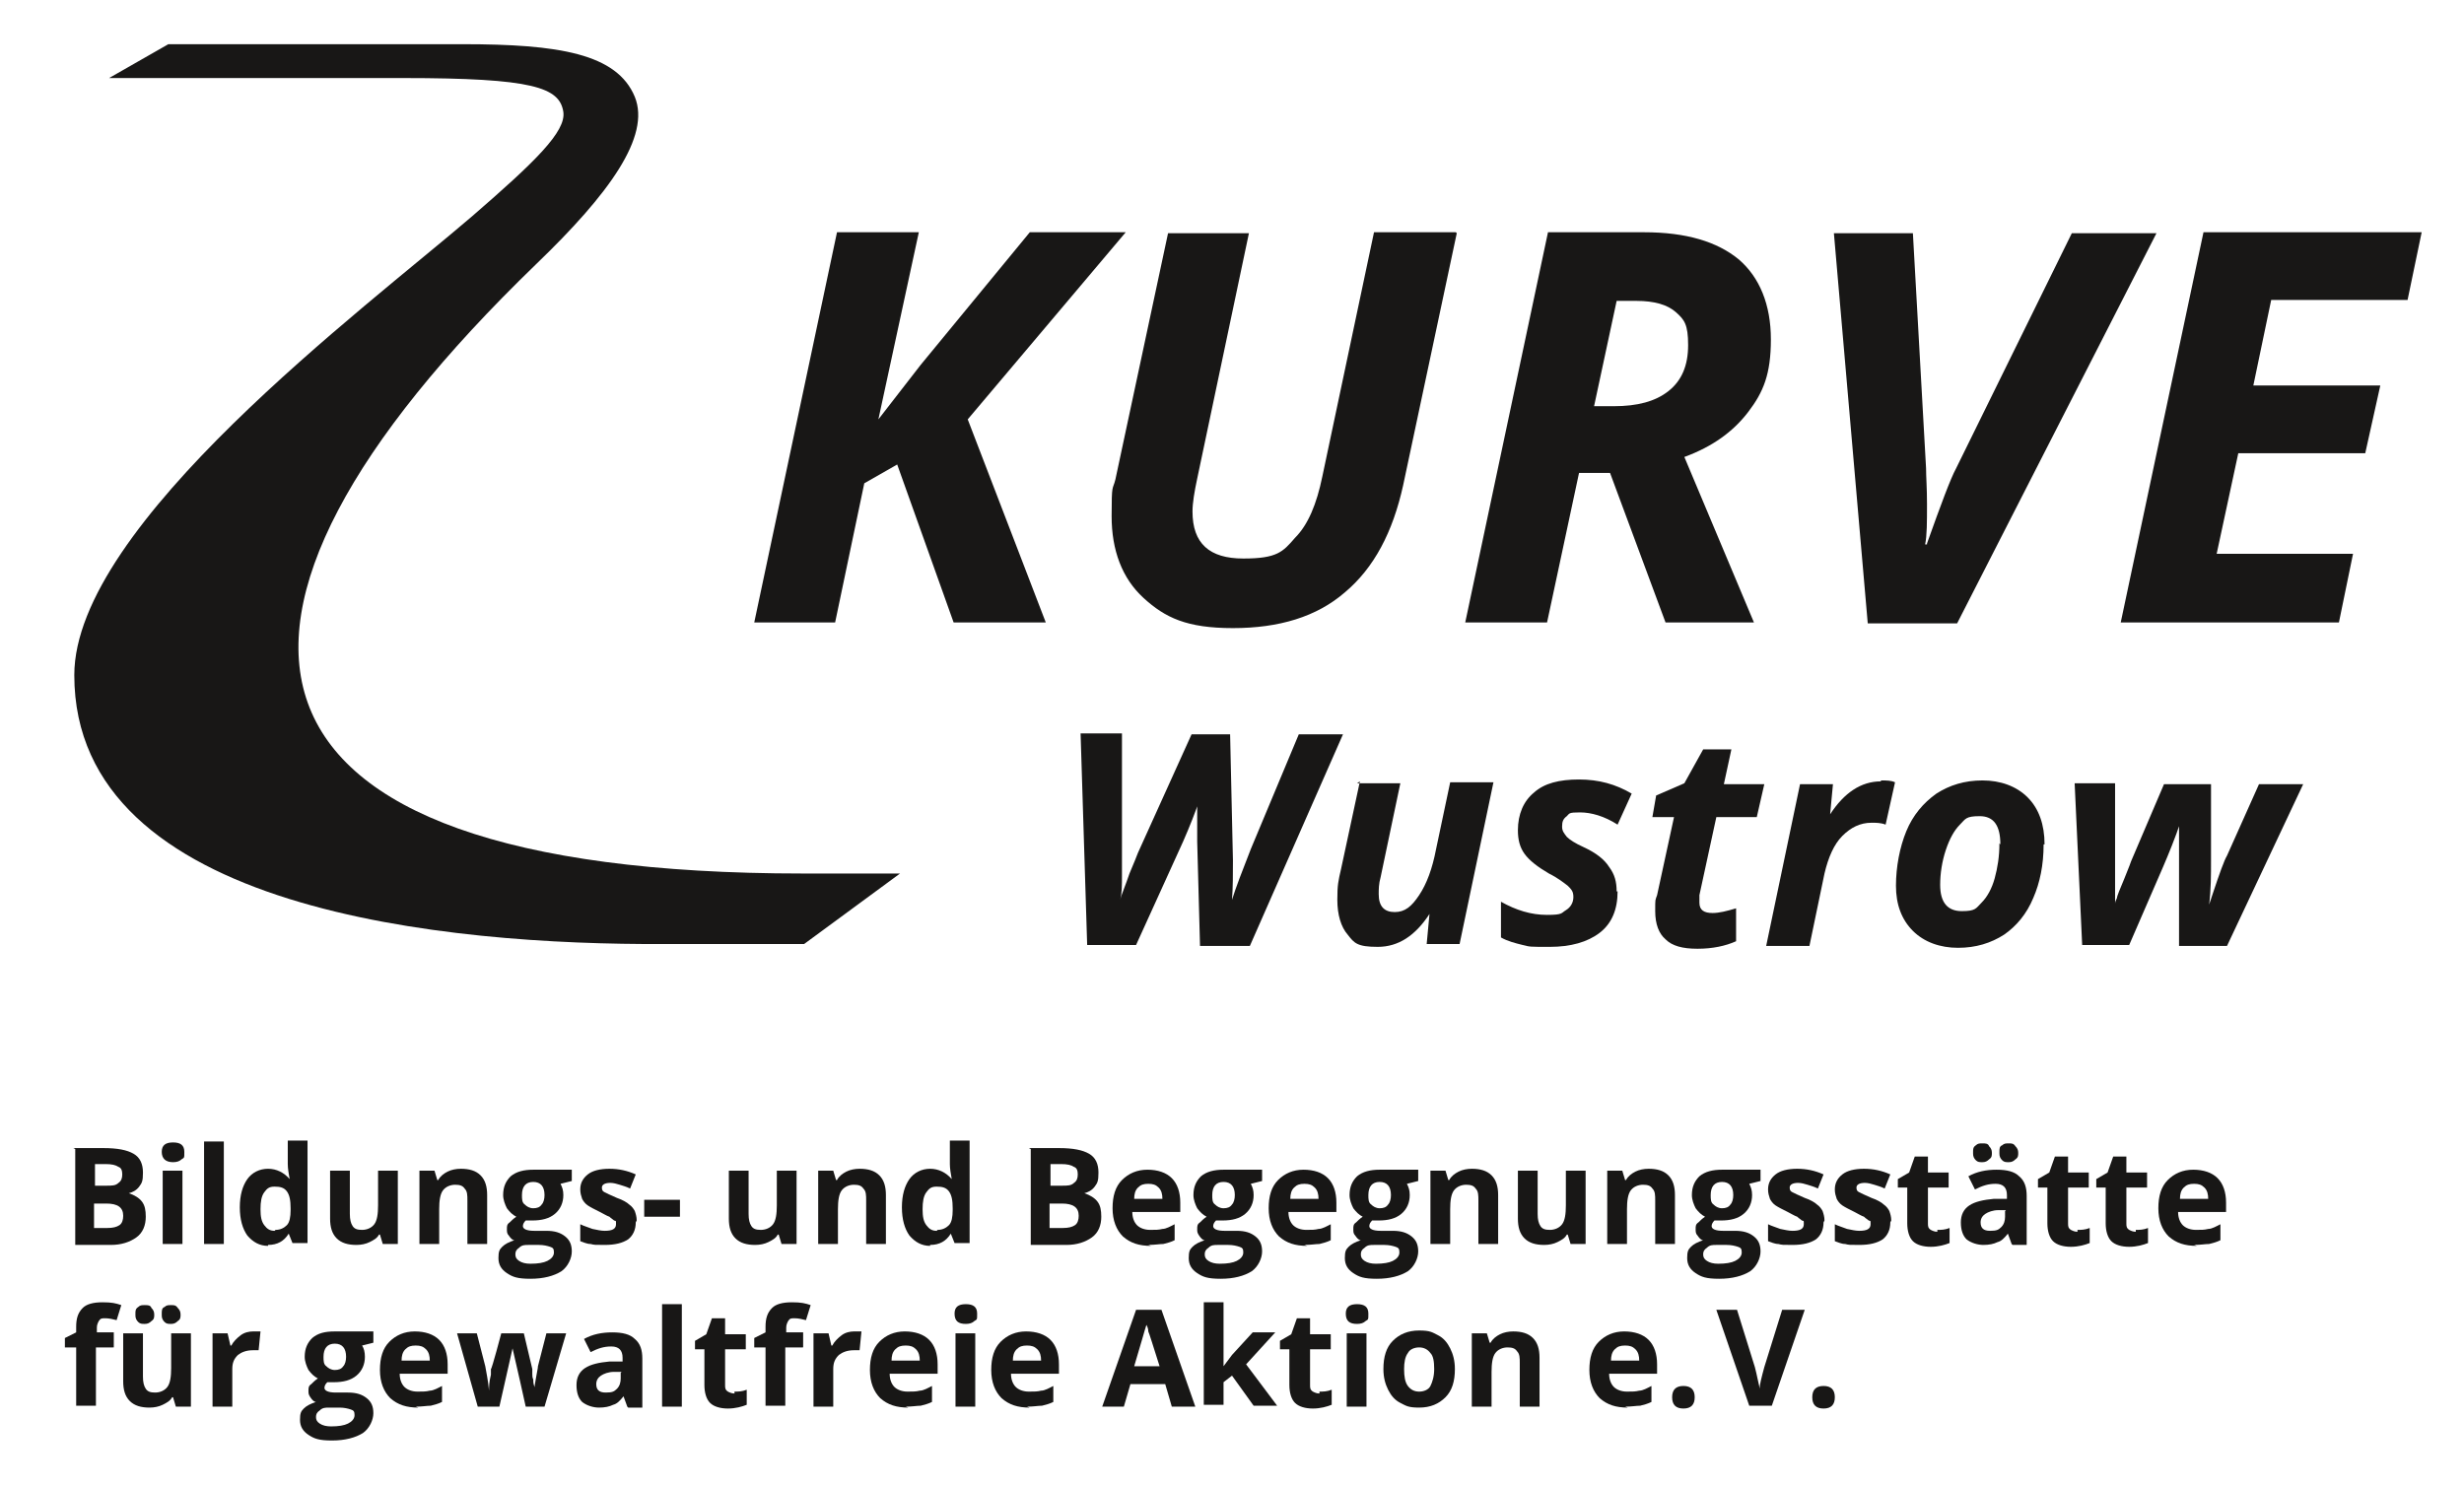<?xml version="1.0" encoding="UTF-8"?>
<svg xmlns="http://www.w3.org/2000/svg" id="Layer_1" version="1.1" viewBox="0 0 262 158">
  <defs>
    <style>
      .st0 {
        fill: #181716;
      }
    </style>
  </defs>
  <path class="st0" d="M95.7,92.9h-10.3c-63.3,0-67.7-26.8-28.4-64.8,7.8-7.5,12.2-13.6,10.5-17.8-1.9-4.6-8.1-5.6-18.3-5.6h-31.3l-6.3,3.6h31.3c13.8,0,16.6,1,17,3.6.3,2.1-3,5.3-9.7,11.1C38.8,32.8,7.9,55.8,7.9,71.8c0,25.2,39.9,28.7,62.7,28.6,9.1,0,14.9,0,14.9,0"></path>
  <g>
    <path class="st0" d="M111,66.2h-9.6l-6-16.8-3.5,2-3.1,14.8h-8.6l8.8-41.5h8.7l-4.3,19.9,4.5-5.8,11.6-14.1h10.2l-16.8,19.9,8.3,21.6Z"></path>
    <path class="st0" d="M154.9,24.8l-5.7,26.8c-1.1,5-3.1,8.8-6.2,11.4-3,2.6-7,3.8-11.9,3.8s-7.2-1.1-9.5-3.2c-2.3-2.1-3.4-5.1-3.4-8.7s.1-2.7.4-3.9l5.6-26.2h8.6l-5.5,26.1c-.3,1.4-.5,2.6-.5,3.5,0,3.4,1.8,5,5.4,5s4.2-.7,5.5-2.2c1.4-1.4,2.3-3.6,2.9-6.5l5.5-26h8.7Z"></path>
    <path class="st0" d="M167.9,50.3l-3.4,15.9h-8.7l8.8-41.5h10.2c4.5,0,7.8,1,10.1,2.9,2.2,1.9,3.4,4.8,3.4,8.5s-.8,5.6-2.4,7.7c-1.6,2.1-3.8,3.7-6.8,4.8l7.4,17.6h-9.4l-5.9-15.9h-3.4ZM169.4,43.2h2.2c2.5,0,4.4-.5,5.8-1.6,1.4-1.1,2.1-2.7,2.1-4.9s-.4-2.7-1.3-3.5c-.9-.8-2.3-1.2-4.2-1.2h-2.1l-2.4,11.2Z"></path>
    <path class="st0" d="M204.9,57.8c1.5-4.2,2.5-6.9,3.1-8l12.3-25h9l-21.2,41.5h-9.5l-3.6-41.5h8.4l1.4,25c0,.9.1,2.1.1,3.8,0,1.9,0,3.4-.2,4.3h.2Z"></path>
    <path class="st0" d="M248.7,66.2h-23.2l8.8-41.5h23.2l-1.5,7.2h-14.5l-1.9,9.1h13.5l-1.6,7.2h-13.5l-2.3,10.7h14.5l-1.5,7.3Z"></path>
  </g>
  <g>
    <path class="st0" d="M127.6,84.9c-.5,1.5-1.1,3-1.8,4.6l-5,11h-5.2l-.7-22.5h4.4v12.3c0,.5,0,1.4,0,2.7,0,1.2,0,2.1-.2,2.7h0c.2-.7.6-1.6,1-2.8.5-1.2.8-1.9.9-2.2l5.7-12.6h4.1l.3,13.4c0,1.5,0,2.9-.1,4.2h0c.4-1.3,1.1-3.1,2-5.4l5.1-12.2h4.7l-9.9,22.5h-5.3l-.3-11.1v-2.1c0-.9,0-1.7,0-2.4h0Z"></path>
    <path class="st0" d="M144.3,83.3h4.6l-2.1,10c-.2.7-.2,1.3-.2,1.8,0,1.3.6,1.9,1.7,1.9s1.8-.6,2.6-1.8c.8-1.2,1.4-2.8,1.8-4.9l1.5-7.1h4.6l-3.6,17.2h-3.5l.3-3.2h0c-1.5,2.3-3.3,3.5-5.5,3.5s-2.5-.4-3.2-1.3c-.7-.8-1.1-2.1-1.1-3.7s.1-2,.4-3.3l2-9.3Z"></path>
    <path class="st0" d="M172,94.8c0,1.9-.6,3.4-1.9,4.4-1.3,1-3.1,1.5-5.3,1.5s-2.1,0-2.9-.2c-.8-.2-1.6-.4-2.3-.8v-3.8c1.6.9,3.2,1.4,4.9,1.4s1.5-.2,2-.5c.5-.3.8-.8.8-1.4s-.2-.8-.6-1.2c-.4-.3-1-.8-2-1.3-1.2-.7-2.1-1.4-2.6-2.1-.5-.7-.7-1.5-.7-2.5,0-1.7.6-3.1,1.7-4,1.1-1,2.7-1.4,4.8-1.4s3.9.5,5.6,1.5l-1.5,3.3c-1.4-.9-2.8-1.3-4-1.3s-1.1.1-1.4.4c-.4.3-.5.6-.5,1.1s.2.7.5,1.1c.3.3.9.7,1.8,1.1,1.3.6,2.2,1.3,2.7,2.1.6.8.8,1.6.8,2.6Z"></path>
    <path class="st0" d="M182.1,97.1c.7,0,1.5-.2,2.5-.5v3.5c-1.1.5-2.5.8-4.1.8s-2.7-.3-3.4-1c-.7-.6-1.1-1.6-1.1-3s0-1.1.2-1.7l1.8-8.3h-2.3l.4-2.3,3-1.3,2-3.6h3l-.8,3.7h4.3l-.8,3.5h-4.3l-1.8,8.3c0,.3,0,.6,0,.8,0,.8.5,1.1,1.4,1.1Z"></path>
    <path class="st0" d="M200,83c.6,0,1.1,0,1.5.2l-1,4.5c-.5-.2-1-.2-1.5-.2-1.2,0-2.2.5-3.1,1.4-.9.9-1.5,2.3-1.9,4l-1.6,7.7h-4.6l3.6-17.2h3.5l-.3,3.2h0c1.5-2.3,3.3-3.5,5.4-3.5Z"></path>
    <path class="st0" d="M217.3,89.8c0,2.2-.4,4.1-1.1,5.7-.7,1.7-1.8,3-3.1,3.9-1.4.9-3,1.4-4.9,1.4s-3.6-.6-4.8-1.8c-1.2-1.2-1.8-2.8-1.8-4.8s.4-4.1,1.1-5.8c.7-1.7,1.8-3,3.2-4,1.4-.9,3-1.4,4.9-1.4s3.6.6,4.8,1.8c1.2,1.2,1.8,2.9,1.8,5ZM212.7,89.8c0-2-.7-3-2.2-3s-1.5.3-2.1.9-1.1,1.5-1.5,2.7c-.4,1.2-.6,2.5-.6,3.7,0,1.9.8,2.8,2.3,2.8s1.5-.3,2.1-.9c.6-.6,1.1-1.5,1.4-2.6.3-1.1.5-2.3.5-3.7Z"></path>
    <path class="st0" d="M231.9,87.3c-.6,1.8-1.3,3.5-1.9,4.9l-3.6,8.3h-5l-.8-17.2h4.3v7.6c0,0,0,2.6,0,2.6v2.6c-.1,0,0,0,0,0,0-.2.1-.4.2-.6,0-.2.3-.9.8-2.1s.7-1.8.7-1.8l3.5-8.2h5v8.2c0,1.5,0,3-.2,4.6h0l.4-1.2c.7-2.1,1.2-3.5,1.5-4l3.4-7.6h4.7l-8.1,17.2h-5.1v-8c0-1.6,0-3.3,0-5.2h0Z"></path>
  </g>
  <g>
    <path class="st0" d="M7.8,122.1h3.2c1.5,0,2.5.2,3.2.6s1,1.1,1,2-.1,1.1-.4,1.5c-.3.4-.7.6-1.1.7h0c.6.2,1.1.5,1.4.9.3.4.4.9.4,1.6,0,.9-.3,1.7-1,2.2-.7.5-1.6.8-2.7.8h-3.8v-10.2ZM10,126.1h1.3c.6,0,1,0,1.3-.3.3-.2.4-.5.4-.9s-.1-.7-.4-.8c-.3-.2-.7-.3-1.4-.3h-1.1v2.3ZM10,127.9v2.7h1.4c.6,0,1-.1,1.3-.3.3-.2.4-.6.4-1,0-.9-.6-1.3-1.8-1.3h-1.3Z"></path>
    <path class="st0" d="M17.2,122.5c0-.7.4-1,1.2-1s1.2.3,1.2,1,0,.6-.3.8c-.2.2-.5.3-.9.3-.8,0-1.2-.4-1.2-1.1ZM19.4,132.3h-2.1v-7.8h2.1v7.8Z"></path>
    <path class="st0" d="M23.8,132.3h-2.1v-10.9h2.1v10.9Z"></path>
    <path class="st0" d="M28.5,132.5c-.9,0-1.6-.4-2.2-1.1-.5-.7-.8-1.7-.8-3s.3-2.3.8-3c.5-.7,1.3-1.1,2.2-1.1s1.7.4,2.3,1.1h0c-.1-.6-.2-1.1-.2-1.6v-2.5h2.1v10.9h-1.6l-.4-1h0c-.5.8-1.2,1.2-2.2,1.2ZM29.3,130.8c.5,0,.9-.2,1.2-.5.3-.3.4-.9.4-1.6v-.2c0-.8-.1-1.4-.4-1.8-.3-.4-.7-.5-1.3-.5s-.8.2-1.1.6c-.3.4-.4,1-.4,1.8s.1,1.3.4,1.7c.3.4.6.6,1.1.6Z"></path>
    <path class="st0" d="M40.7,132.3l-.3-1h-.1c-.2.4-.6.6-1,.8-.4.2-.9.3-1.4.3-.9,0-1.6-.2-2.1-.7-.5-.5-.7-1.2-.7-2.1v-5.1h2.1v4.6c0,.6.1,1,.3,1.3.2.3.5.4,1,.4s1-.2,1.3-.6c.3-.4.4-1.1.4-2v-3.7h2.1v7.8h-1.6Z"></path>
    <path class="st0" d="M51.8,132.3h-2.1v-4.6c0-.6,0-1-.3-1.3-.2-.3-.5-.4-1-.4s-1,.2-1.3.6c-.3.4-.4,1.1-.4,2v3.7h-2.1v-7.8h1.6l.3,1h.1c.2-.4.6-.7,1-.9.4-.2.9-.3,1.4-.3.9,0,1.6.2,2.1.7.5.5.7,1.2.7,2.1v5.1Z"></path>
    <path class="st0" d="M60.8,124.5v1.1l-1.2.3c.2.4.3.7.3,1.2,0,.8-.3,1.5-.9,2-.6.5-1.4.7-2.4.7h-.4s-.3,0-.3,0c-.2.2-.3.4-.3.6,0,.3.4.5,1.2.5h1.3c.9,0,1.5.2,2,.6s.7.9.7,1.6-.4,1.6-1.1,2.1c-.8.5-1.9.8-3.3.8s-1.9-.2-2.5-.6c-.6-.4-.9-.9-.9-1.6s.1-.9.4-1.2c.3-.3.7-.5,1.3-.7-.2,0-.4-.2-.6-.5-.2-.2-.2-.4-.2-.7s0-.5.3-.7c.2-.2.4-.4.7-.6-.4-.2-.7-.5-1-.9-.2-.4-.4-.9-.4-1.4,0-.9.3-1.5.8-2,.6-.5,1.4-.7,2.4-.7s.5,0,.8,0c.3,0,.5,0,.6,0h2.7ZM54.8,133.4c0,.3.1.5.4.7.3.2.7.3,1.2.3.8,0,1.4-.1,1.8-.3.4-.2.7-.5.7-.9s-.1-.5-.4-.6c-.3-.1-.7-.2-1.2-.2h-1.1c-.4,0-.7,0-1,.3-.3.2-.4.4-.4.7ZM55.5,127.1c0,.4,0,.8.3,1,.2.2.5.4.9.4s.7-.1.9-.4c.2-.2.3-.6.3-1,0-.9-.4-1.4-1.2-1.4s-1.2.5-1.2,1.4Z"></path>
    <path class="st0" d="M67.6,130c0,.8-.3,1.4-.8,1.8-.6.4-1.4.6-2.5.6s-1.1,0-1.5-.1c-.4,0-.8-.2-1.1-.3v-1.8c.4.2.8.3,1.3.5.5.1.9.2,1.3.2.8,0,1.2-.2,1.2-.7s0-.3-.2-.4c-.1-.1-.3-.2-.5-.4-.3-.1-.6-.3-1-.5-.6-.3-1-.5-1.3-.7-.3-.2-.5-.5-.6-.7-.1-.3-.2-.6-.2-1,0-.7.3-1.2.8-1.6.5-.4,1.3-.6,2.3-.6s1.9.2,2.8.6l-.6,1.5c-.4-.2-.8-.3-1.1-.4s-.7-.2-1-.2c-.6,0-.9.2-.9.5s.1.4.3.5c.2.1.6.3,1.3.6.6.2,1.1.5,1.3.7.3.2.5.5.6.7.1.3.2.6.2,1Z"></path>
    <path class="st0" d="M68.5,129.4v-1.8h3.8v1.8h-3.8Z"></path>
    <path class="st0" d="M83.1,132.3l-.3-1h-.1c-.2.4-.6.6-1,.8-.4.2-.9.3-1.4.3-.9,0-1.6-.2-2.1-.7-.5-.5-.7-1.2-.7-2.1v-5.1h2.1v4.6c0,.6.1,1,.3,1.3.2.3.5.4,1,.4s1-.2,1.3-.6c.3-.4.4-1.1.4-2v-3.7h2.1v7.8h-1.6Z"></path>
    <path class="st0" d="M94.2,132.3h-2.1v-4.6c0-.6,0-1-.3-1.3-.2-.3-.5-.4-1-.4s-1,.2-1.3.6c-.3.4-.4,1.1-.4,2v3.7h-2.1v-7.8h1.6l.3,1h.1c.2-.4.6-.7,1-.9.4-.2.9-.3,1.4-.3.9,0,1.6.2,2.1.7.5.5.7,1.2.7,2.1v5.1Z"></path>
    <path class="st0" d="M98.9,132.5c-.9,0-1.6-.4-2.2-1.1-.5-.7-.8-1.7-.8-3s.3-2.3.8-3c.5-.7,1.3-1.1,2.2-1.1s1.7.4,2.3,1.1h0c-.1-.6-.2-1.1-.2-1.6v-2.5h2.1v10.9h-1.6l-.4-1h0c-.5.8-1.2,1.2-2.2,1.2ZM99.7,130.8c.5,0,.9-.2,1.2-.5.3-.3.4-.9.4-1.6v-.2c0-.8-.1-1.4-.4-1.8-.3-.4-.7-.5-1.3-.5s-.8.2-1.1.6c-.3.4-.4,1-.4,1.8s.1,1.3.4,1.7c.3.4.6.6,1.1.6Z"></path>
    <path class="st0" d="M109.4,122.1h3.2c1.5,0,2.5.2,3.2.6s1,1.1,1,2-.1,1.1-.4,1.5c-.3.4-.7.6-1.1.7h0c.6.2,1.1.5,1.4.9.3.4.4.9.4,1.6,0,.9-.3,1.7-1,2.2-.7.5-1.6.8-2.7.8h-3.8v-10.2ZM111.6,126.1h1.3c.6,0,1,0,1.3-.3.3-.2.4-.5.4-.9s-.1-.7-.4-.8c-.3-.2-.7-.3-1.4-.3h-1.1v2.3ZM111.6,127.9v2.7h1.4c.6,0,1-.1,1.3-.3.3-.2.4-.6.4-1,0-.9-.6-1.3-1.8-1.3h-1.3Z"></path>
    <path class="st0" d="M122.4,132.5c-1.3,0-2.2-.3-3-1-.7-.7-1.1-1.7-1.1-3s.3-2.3,1-3c.7-.7,1.6-1.1,2.7-1.1s2,.3,2.6.9c.6.6.9,1.5.9,2.6v1h-5.1c0,.6.2,1.1.5,1.4s.8.5,1.4.5.9,0,1.3-.1c.4,0,.9-.3,1.3-.5v1.7c-.4.2-.8.3-1.2.4-.4,0-.9.1-1.6.1ZM122.1,125.9c-.5,0-.8.1-1.1.4-.3.3-.4.7-.4,1.2h3c0-.5-.1-.9-.4-1.2-.3-.3-.6-.4-1.1-.4Z"></path>
    <path class="st0" d="M134.2,124.5v1.1l-1.2.3c.2.4.3.7.3,1.2,0,.8-.3,1.5-.9,2-.6.5-1.4.7-2.4.7h-.4s-.3,0-.3,0c-.2.2-.3.4-.3.6,0,.3.4.5,1.2.5h1.3c.9,0,1.5.2,2,.6.5.4.7.9.7,1.6s-.4,1.6-1.1,2.1c-.8.5-1.9.8-3.3.8s-1.9-.2-2.5-.6c-.6-.4-.9-.9-.9-1.6s.1-.9.4-1.2c.3-.3.7-.5,1.3-.7-.2,0-.4-.2-.6-.5s-.2-.4-.2-.7,0-.5.3-.7c.2-.2.4-.4.7-.6-.4-.2-.7-.5-1-.9-.2-.4-.4-.9-.4-1.4,0-.9.3-1.5.8-2,.6-.5,1.4-.7,2.4-.7s.5,0,.8,0,.5,0,.6,0h2.7ZM128.1,133.4c0,.3.1.5.4.7.3.2.7.3,1.2.3.8,0,1.4-.1,1.8-.3.4-.2.7-.5.7-.9s-.1-.5-.4-.6c-.3-.1-.7-.2-1.2-.2h-1.1c-.4,0-.7,0-1,.3-.3.2-.4.4-.4.7ZM128.9,127.1c0,.4,0,.8.3,1,.2.2.5.4.9.4s.7-.1.9-.4c.2-.2.3-.6.3-1,0-.9-.4-1.4-1.2-1.4s-1.2.5-1.2,1.4Z"></path>
    <path class="st0" d="M139,132.5c-1.3,0-2.2-.3-3-1-.7-.7-1.1-1.7-1.1-3s.3-2.3,1-3c.7-.7,1.6-1.1,2.7-1.1s2,.3,2.6.9c.6.6.9,1.5.9,2.6v1h-5.1c0,.6.2,1.1.5,1.4.3.3.8.5,1.4.5s.9,0,1.3-.1c.4,0,.9-.3,1.3-.5v1.7c-.4.2-.8.3-1.2.4-.4,0-.9.1-1.6.1ZM138.7,125.9c-.5,0-.8.1-1.1.4-.3.3-.4.7-.4,1.2h3c0-.5-.1-.9-.4-1.2-.3-.3-.6-.4-1.1-.4Z"></path>
    <path class="st0" d="M150.8,124.5v1.1l-1.2.3c.2.4.3.7.3,1.2,0,.8-.3,1.5-.9,2-.6.5-1.4.7-2.4.7h-.4s-.3,0-.3,0c-.2.2-.3.4-.3.6,0,.3.4.5,1.2.5h1.3c.9,0,1.5.2,2,.6s.7.9.7,1.6-.4,1.6-1.1,2.1c-.8.5-1.9.8-3.3.8s-1.9-.2-2.5-.6c-.6-.4-.9-.9-.9-1.6s.1-.9.4-1.2c.3-.3.7-.5,1.3-.7-.2,0-.4-.2-.6-.5-.2-.2-.2-.4-.2-.7s0-.5.3-.7c.2-.2.4-.4.7-.6-.4-.2-.7-.5-1-.9-.2-.4-.4-.9-.4-1.4,0-.9.3-1.5.8-2,.6-.5,1.4-.7,2.4-.7s.5,0,.8,0,.5,0,.6,0h2.7ZM144.7,133.4c0,.3.1.5.4.7.3.2.7.3,1.2.3.8,0,1.4-.1,1.8-.3s.7-.5.7-.9-.1-.5-.4-.6c-.3-.1-.7-.2-1.2-.2h-1.1c-.4,0-.7,0-1,.3-.3.2-.4.4-.4.7ZM145.5,127.1c0,.4,0,.8.3,1,.2.2.5.4.9.4s.7-.1.9-.4c.2-.2.3-.6.3-1,0-.9-.4-1.4-1.2-1.4s-1.2.5-1.2,1.4Z"></path>
    <path class="st0" d="M159.3,132.3h-2.1v-4.6c0-.6,0-1-.3-1.3-.2-.3-.5-.4-1-.4s-1,.2-1.3.6c-.3.4-.4,1.1-.4,2v3.7h-2.1v-7.8h1.6l.3,1h.1c.2-.4.6-.7,1-.9.4-.2.9-.3,1.4-.3.9,0,1.6.2,2.1.7.5.5.7,1.2.7,2.1v5.1Z"></path>
    <path class="st0" d="M167,132.3l-.3-1h-.1c-.2.4-.6.6-1,.8-.4.2-.9.3-1.4.3-.9,0-1.6-.2-2.1-.7-.5-.5-.7-1.2-.7-2.1v-5.1h2.1v4.6c0,.6.1,1,.3,1.3.2.3.5.4,1,.4s1-.2,1.3-.6c.3-.4.4-1.1.4-2v-3.7h2.1v7.8h-1.6Z"></path>
    <path class="st0" d="M178.1,132.3h-2.1v-4.6c0-.6,0-1-.3-1.3-.2-.3-.5-.4-1-.4s-1,.2-1.3.6c-.3.4-.4,1.1-.4,2v3.7h-2.1v-7.8h1.6l.3,1h.1c.2-.4.6-.7,1-.9.4-.2.9-.3,1.4-.3.9,0,1.6.2,2.1.7.5.5.7,1.2.7,2.1v5.1Z"></path>
    <path class="st0" d="M187.2,124.5v1.1l-1.2.3c.2.4.3.7.3,1.2,0,.8-.3,1.5-.9,2-.6.5-1.4.7-2.4.7h-.4s-.3,0-.3,0c-.2.2-.3.4-.3.6,0,.3.4.5,1.2.5h1.3c.9,0,1.5.2,2,.6s.7.9.7,1.6-.4,1.6-1.1,2.1c-.8.5-1.9.8-3.3.8s-1.9-.2-2.5-.6c-.6-.4-.9-.9-.9-1.6s.1-.9.4-1.2c.3-.3.7-.5,1.3-.7-.2,0-.4-.2-.6-.5-.2-.2-.2-.4-.2-.7s0-.5.3-.7c.2-.2.4-.4.7-.6-.4-.2-.7-.5-1-.9-.2-.4-.4-.9-.4-1.4,0-.9.3-1.5.8-2,.6-.5,1.4-.7,2.4-.7s.5,0,.8,0,.5,0,.6,0h2.7ZM181.1,133.4c0,.3.1.5.4.7.3.2.7.3,1.2.3.8,0,1.4-.1,1.8-.3.4-.2.7-.5.7-.9s-.1-.5-.4-.6c-.3-.1-.7-.2-1.2-.2h-1.1c-.4,0-.7,0-1,.3-.3.2-.4.4-.4.7ZM181.9,127.1c0,.4,0,.8.3,1,.2.2.5.4.9.4s.7-.1.9-.4c.2-.2.3-.6.3-1,0-.9-.4-1.4-1.2-1.4s-1.2.5-1.2,1.4Z"></path>
    <path class="st0" d="M193.9,130c0,.8-.3,1.4-.8,1.8-.6.4-1.4.6-2.5.6s-1.1,0-1.5-.1c-.4,0-.8-.2-1.1-.3v-1.8c.4.2.8.3,1.3.5.5.1.9.2,1.3.2.8,0,1.2-.2,1.2-.7s0-.3-.2-.4c-.1-.1-.3-.2-.5-.4-.3-.1-.6-.3-1-.5-.6-.3-1-.5-1.3-.7-.3-.2-.5-.5-.6-.7-.1-.3-.2-.6-.2-1,0-.7.3-1.2.8-1.6.5-.4,1.3-.6,2.3-.6s1.9.2,2.8.6l-.6,1.5c-.4-.2-.8-.3-1.1-.4s-.7-.2-1-.2c-.6,0-.9.2-.9.5s.1.4.3.5c.2.1.6.3,1.3.6.6.2,1.1.5,1.3.7.3.2.5.5.6.7.1.3.2.6.2,1Z"></path>
    <path class="st0" d="M201,130c0,.8-.3,1.4-.8,1.8-.6.4-1.4.6-2.5.6s-1.1,0-1.5-.1c-.4,0-.8-.2-1.1-.3v-1.8c.4.2.8.3,1.3.5.5.1.9.2,1.3.2.8,0,1.2-.2,1.2-.7s0-.3-.2-.4c-.1-.1-.3-.2-.5-.4-.3-.1-.6-.3-1-.5-.6-.3-1-.5-1.3-.7-.3-.2-.5-.5-.6-.7-.1-.3-.2-.6-.2-1,0-.7.3-1.2.8-1.6.5-.4,1.3-.6,2.3-.6s1.9.2,2.8.6l-.6,1.5c-.4-.2-.8-.3-1.1-.4-.3-.1-.7-.2-1-.2-.6,0-.9.2-.9.5s.1.4.3.5c.2.1.6.3,1.3.6.6.2,1.1.5,1.3.7.3.2.5.5.6.7.1.3.2.6.2,1Z"></path>
    <path class="st0" d="M206,130.8c.4,0,.8,0,1.3-.2v1.6c-.5.2-1.2.4-2,.4s-1.5-.2-1.9-.6c-.4-.4-.6-1.1-.6-1.9v-3.8h-1v-.9l1.2-.7.6-1.7h1.4v1.7h2.2v1.6h-2.2v3.8c0,.3,0,.5.3.7.2.1.4.2.7.2Z"></path>
    <path class="st0" d="M213.9,132.3l-.4-1.1h0c-.4.5-.7.8-1.1.9-.4.2-.9.3-1.5.3s-1.3-.2-1.8-.6c-.4-.4-.6-1-.6-1.8s.3-1.4.9-1.8c.6-.4,1.5-.6,2.6-.7h1.4v-.4c0-.8-.4-1.2-1.2-1.2s-1.4.2-2.2.6l-.7-1.4c.9-.5,1.9-.7,3-.7s1.9.2,2.4.7c.6.5.8,1.2.8,2.1v5.2h-1.5ZM209.8,122.5c0-.3,0-.5.3-.7.2-.2.4-.2.7-.2s.6,0,.7.3c.2.2.3.4.3.7s0,.5-.3.7c-.2.2-.4.3-.7.3s-.5,0-.7-.2c-.2-.2-.3-.4-.3-.7ZM213.3,128.7h-.8c-.6,0-1.1.2-1.4.4-.3.2-.5.5-.5.9,0,.6.3.9,1,.9s.9-.1,1.2-.4c.3-.3.4-.7.4-1.1v-.6ZM212.6,122.5c0-.3,0-.6.3-.7.2-.2.4-.2.7-.2s.5,0,.7.3c.2.2.3.4.3.7s0,.5-.3.7c-.2.2-.4.3-.7.3s-.5,0-.7-.2c-.2-.2-.3-.4-.3-.7Z"></path>
    <path class="st0" d="M220.9,130.8c.4,0,.8,0,1.3-.2v1.6c-.5.2-1.2.4-2,.4s-1.5-.2-1.9-.6c-.4-.4-.6-1.1-.6-1.9v-3.8h-1v-.9l1.2-.7.6-1.7h1.4v1.7h2.2v1.6h-2.2v3.8c0,.3,0,.5.3.7.2.1.4.2.7.2Z"></path>
    <path class="st0" d="M227.1,130.8c.4,0,.8,0,1.3-.2v1.6c-.5.2-1.2.4-2,.4s-1.5-.2-1.9-.6c-.4-.4-.6-1.1-.6-1.9v-3.8h-1v-.9l1.2-.7.6-1.7h1.4v1.7h2.2v1.6h-2.2v3.8c0,.3,0,.5.3.7.2.1.4.2.7.2Z"></path>
    <path class="st0" d="M233.6,132.5c-1.3,0-2.2-.3-3-1-.7-.7-1.1-1.7-1.1-3s.3-2.3,1-3c.7-.7,1.6-1.1,2.7-1.1s2,.3,2.6.9c.6.6.9,1.5.9,2.6v1h-5.1c0,.6.2,1.1.5,1.4.3.3.8.5,1.4.5s.9,0,1.3-.1c.4,0,.9-.3,1.3-.5v1.7c-.4.2-.8.3-1.2.4-.4,0-.9.1-1.6.1ZM233.3,125.9c-.5,0-.8.1-1.1.4-.3.3-.4.7-.4,1.2h3c0-.5-.1-.9-.4-1.2-.3-.3-.6-.4-1.1-.4Z"></path>
    <path class="st0" d="M12,143.3h-1.8v6.2h-2.1v-6.2h-1.2v-1l1.2-.6v-.6c0-.9.2-1.5.7-2,.4-.4,1.1-.6,2.1-.6s1.4.1,2,.3l-.5,1.6c-.4-.1-.8-.2-1.2-.2s-.5,0-.7.3c-.1.2-.2.4-.2.7v.5h1.8v1.6Z"></path>
    <path class="st0" d="M18.7,149.6l-.3-1h-.1c-.2.4-.6.6-1,.8-.4.2-.9.3-1.4.3-.9,0-1.6-.2-2.1-.7-.5-.5-.7-1.2-.7-2.1v-5.1h2.1v4.6c0,.6.1,1,.3,1.3.2.3.5.4,1,.4s1-.2,1.3-.6c.3-.4.4-1.1.4-2v-3.7h2.1v7.8h-1.6ZM14.4,139.7c0-.3,0-.5.3-.7.2-.2.4-.2.7-.2s.6,0,.7.3c.2.2.3.4.3.7s0,.5-.3.7c-.2.2-.4.3-.7.3s-.5,0-.7-.2c-.2-.2-.3-.4-.3-.7ZM17.2,139.7c0-.3,0-.6.3-.7.2-.2.4-.2.7-.2s.5,0,.7.3c.2.2.3.4.3.7s0,.5-.3.7c-.2.2-.4.3-.7.3s-.5,0-.7-.2c-.2-.2-.3-.4-.3-.7Z"></path>
    <path class="st0" d="M27,141.6c.3,0,.5,0,.7,0l-.2,2c-.2,0-.4,0-.6,0-.7,0-1.2.2-1.6.5-.4.4-.6.8-.6,1.5v4h-2.1v-7.8h1.6l.3,1.3h.1c.2-.4.6-.8,1-1.1.4-.3.9-.4,1.3-.4Z"></path>
    <path class="st0" d="M39.7,141.7v1.1l-1.2.3c.2.3.3.7.3,1.2,0,.8-.3,1.5-.9,2-.6.5-1.4.7-2.4.7h-.4s-.3,0-.3,0c-.2.2-.3.4-.3.6,0,.3.4.5,1.2.5h1.3c.9,0,1.5.2,2,.6.5.4.7.9.7,1.6s-.4,1.6-1.1,2.1c-.8.5-1.9.8-3.3.8s-1.9-.2-2.5-.6c-.6-.4-.9-.9-.9-1.6s.1-.9.4-1.2c.3-.3.7-.5,1.3-.7-.2,0-.4-.2-.6-.5s-.2-.4-.2-.7,0-.5.3-.7c.2-.2.4-.4.7-.6-.4-.2-.7-.5-1-.9-.2-.4-.4-.9-.4-1.4,0-.9.3-1.5.8-2,.6-.5,1.3-.7,2.4-.7s.5,0,.8,0,.5,0,.6,0h2.7ZM33.6,150.7c0,.3.1.5.4.7.3.2.7.3,1.2.3.8,0,1.4-.1,1.8-.3s.7-.5.7-.9-.1-.5-.4-.6c-.3-.1-.7-.2-1.2-.2h-1.1c-.4,0-.7,0-1,.3-.3.2-.4.4-.4.7ZM34.4,144.3c0,.4,0,.8.3,1,.2.2.5.4.9.4s.7-.1.9-.4c.2-.2.3-.6.3-1,0-.9-.4-1.4-1.2-1.4s-1.2.5-1.2,1.4Z"></path>
    <path class="st0" d="M44.5,149.7c-1.3,0-2.2-.3-3-1-.7-.7-1.1-1.7-1.1-3s.3-2.3,1-3c.7-.7,1.6-1.1,2.7-1.1s2,.3,2.6.9c.6.6.9,1.5.9,2.6v1h-5.1c0,.6.2,1.1.5,1.4s.8.5,1.4.5.9,0,1.3-.1c.4,0,.9-.3,1.3-.5v1.7c-.4.2-.8.3-1.2.4-.4,0-.9.1-1.6.1ZM44.2,143.1c-.5,0-.8.1-1.1.4-.3.3-.4.7-.4,1.2h3c0-.5-.1-.9-.4-1.2-.3-.3-.6-.4-1.1-.4Z"></path>
    <path class="st0" d="M55.9,149.6l-.6-2.7-.8-3.5h0l-1.4,6.2h-2.3l-2.2-7.8h2.1l.9,3.5c.1.6.3,1.5.4,2.6h0c0-.4,0-.9.2-1.7v-.6c.1,0,1.1-3.8,1.1-3.8h2.4l.9,3.8c0,.1,0,.3,0,.5,0,.2,0,.4.1.6,0,.2,0,.4.1.7s0,.4,0,.5h0c0-.3.1-.8.2-1.4.1-.6.2-1,.2-1.2l.9-3.5h2.1l-2.3,7.8h-2.3Z"></path>
    <path class="st0" d="M66.7,149.6l-.4-1.1h0c-.4.5-.7.8-1.1.9-.4.2-.9.3-1.5.3s-1.3-.2-1.8-.6c-.4-.4-.6-1-.6-1.8s.3-1.4.9-1.8c.6-.4,1.5-.6,2.6-.7h1.4v-.4c0-.8-.4-1.2-1.2-1.2s-1.4.2-2.2.6l-.7-1.4c.9-.5,1.9-.7,3-.7s1.9.2,2.4.7c.6.5.8,1.2.8,2.1v5.2h-1.5ZM66.1,145.9h-.8c-.6,0-1.1.2-1.4.4-.3.2-.5.5-.5.9,0,.6.3.9,1,.9s.9-.1,1.2-.4.4-.7.4-1.1v-.6Z"></path>
    <path class="st0" d="M72.5,149.6h-2.1v-10.9h2.1v10.9Z"></path>
    <path class="st0" d="M78.1,148c.4,0,.8,0,1.3-.2v1.6c-.5.2-1.2.4-2,.4s-1.5-.2-1.9-.6c-.4-.4-.6-1.1-.6-1.9v-3.8h-1v-.9l1.2-.7.6-1.7h1.4v1.7h2.2v1.6h-2.2v3.8c0,.3,0,.5.3.7.2.1.4.2.7.2Z"></path>
    <path class="st0" d="M85.3,143.3h-1.8v6.2h-2.1v-6.2h-1.2v-1l1.2-.6v-.6c0-.9.2-1.5.7-2,.4-.4,1.1-.6,2.1-.6s1.4.1,2,.3l-.5,1.6c-.4-.1-.8-.2-1.2-.2s-.5,0-.7.3c-.1.2-.2.4-.2.7v.5h1.8v1.6Z"></path>
    <path class="st0" d="M90.9,141.6c.3,0,.5,0,.7,0l-.2,2c-.2,0-.4,0-.6,0-.7,0-1.2.2-1.6.5-.4.4-.6.8-.6,1.5v4h-2.1v-7.8h1.6l.3,1.3h.1c.2-.4.6-.8,1-1.1.4-.3.9-.4,1.3-.4Z"></path>
    <path class="st0" d="M96.6,149.7c-1.3,0-2.2-.3-3-1-.7-.7-1.1-1.7-1.1-3s.3-2.3,1-3c.7-.7,1.6-1.1,2.7-1.1s2,.3,2.6.9c.6.6.9,1.5.9,2.6v1h-5.1c0,.6.2,1.1.5,1.4s.8.5,1.4.5.9,0,1.3-.1c.4,0,.9-.3,1.3-.5v1.7c-.4.2-.8.3-1.2.4-.4,0-.9.1-1.6.1ZM96.3,143.1c-.5,0-.8.1-1.1.4-.3.3-.4.7-.4,1.2h3c0-.5-.1-.9-.4-1.2-.3-.3-.6-.4-1.1-.4Z"></path>
    <path class="st0" d="M101.5,139.7c0-.7.4-1,1.2-1s1.2.3,1.2,1,0,.6-.3.8c-.2.2-.5.3-.9.3-.8,0-1.2-.3-1.2-1.1ZM103.7,149.6h-2.1v-7.8h2.1v7.8Z"></path>
    <path class="st0" d="M109.5,149.7c-1.3,0-2.2-.3-3-1-.7-.7-1.1-1.7-1.1-3s.3-2.3,1-3c.7-.7,1.6-1.1,2.7-1.1s2,.3,2.6.9c.6.6.9,1.5.9,2.6v1h-5.1c0,.6.2,1.1.5,1.4s.8.5,1.4.5.9,0,1.3-.1c.4,0,.9-.3,1.3-.5v1.7c-.4.2-.8.3-1.2.4-.4,0-.9.1-1.6.1ZM109.2,143.1c-.5,0-.8.1-1.1.4-.3.3-.4.7-.4,1.2h3c0-.5-.1-.9-.4-1.2-.3-.3-.6-.4-1.1-.4Z"></path>
    <path class="st0" d="M124.6,149.6l-.7-2.4h-3.7l-.7,2.4h-2.3l3.6-10.3h2.7l3.6,10.3h-2.3ZM123.3,145.3c-.7-2.2-1.1-3.5-1.2-3.7,0-.3-.1-.5-.2-.7-.2.6-.6,2.1-1.3,4.4h2.7Z"></path>
    <path class="st0" d="M130.1,145.3l.9-1.2,2.2-2.4h2.4l-3.1,3.4,3.3,4.4h-2.5l-2.3-3.2-.9.7v2.4h-2.1v-10.9h2.1v6.6c-.1,0,0,0,0,0Z"></path>
    <path class="st0" d="M140.3,148c.4,0,.8,0,1.3-.2v1.6c-.5.2-1.2.4-2,.4s-1.5-.2-1.9-.6c-.4-.4-.6-1.1-.6-1.9v-3.8h-1v-.9l1.2-.7.6-1.7h1.4v1.7h2.2v1.6h-2.2v3.8c0,.3,0,.5.3.7.2.1.4.2.7.2Z"></path>
    <path class="st0" d="M143.1,139.7c0-.7.4-1,1.2-1s1.2.3,1.2,1,0,.6-.3.8c-.2.2-.5.3-.9.3-.8,0-1.2-.3-1.2-1.1ZM145.3,149.6h-2.1v-7.8h2.1v7.8Z"></path>
    <path class="st0" d="M154.7,145.6c0,1.3-.3,2.3-1,3-.7.7-1.6,1.1-2.8,1.1s-1.4-.2-2-.5c-.6-.3-1-.8-1.3-1.4-.3-.6-.5-1.3-.5-2.2,0-1.3.3-2.3,1-3,.7-.7,1.6-1.1,2.8-1.1s1.4.2,2,.5c.6.3,1,.8,1.3,1.4.3.6.5,1.3.5,2.2ZM149.3,145.6c0,.8.1,1.4.4,1.8s.7.6,1.2.6,1-.2,1.2-.6c.2-.4.4-1,.4-1.8s-.1-1.4-.4-1.7c-.3-.4-.7-.6-1.2-.6s-1,.2-1.2.6c-.3.4-.4,1-.4,1.7Z"></path>
    <path class="st0" d="M163.7,149.6h-2.1v-4.6c0-.6,0-1-.3-1.3-.2-.3-.5-.4-1-.4s-1,.2-1.3.6c-.3.4-.4,1.1-.4,2v3.7h-2.1v-7.8h1.6l.3,1h.1c.2-.4.6-.7,1-.9.4-.2.9-.3,1.4-.3.9,0,1.6.2,2.1.7.5.5.7,1.2.7,2.1v5.1Z"></path>
    <path class="st0" d="M173.1,149.7c-1.3,0-2.2-.3-3-1-.7-.7-1.1-1.7-1.1-3s.3-2.3,1-3c.7-.7,1.6-1.1,2.7-1.1s2,.3,2.6.9c.6.6.9,1.5.9,2.6v1h-5.1c0,.6.2,1.1.5,1.4.3.3.8.5,1.4.5s.9,0,1.3-.1c.4,0,.9-.3,1.3-.5v1.7c-.4.2-.8.3-1.2.4-.4,0-.9.1-1.6.1ZM172.8,143.1c-.5,0-.8.1-1.1.4-.3.3-.4.7-.4,1.2h3c0-.5-.1-.9-.4-1.2-.3-.3-.6-.4-1.1-.4Z"></path>
    <path class="st0" d="M177.8,148.6c0-.4.1-.7.3-.9.2-.2.5-.3.9-.3s.7.1.9.3c.2.2.3.5.3.9s-.1.7-.3.9c-.2.2-.5.3-.9.3s-.7-.1-.9-.3c-.2-.2-.3-.5-.3-.9Z"></path>
    <path class="st0" d="M189.7,139.3h2.2l-3.5,10.2h-2.4l-3.5-10.2h2.2l1.9,6.1c.1.4.2.8.3,1.3.1.5.2.8.2,1,0-.4.2-1.2.5-2.3l1.9-6.1Z"></path>
    <path class="st0" d="M192.7,148.6c0-.4.1-.7.3-.9.2-.2.5-.3.9-.3s.7.1.9.3c.2.2.3.5.3.9s-.1.7-.3.9c-.2.2-.5.3-.9.3s-.7-.1-.9-.3c-.2-.2-.3-.5-.3-.9Z"></path>
  </g>
</svg>
